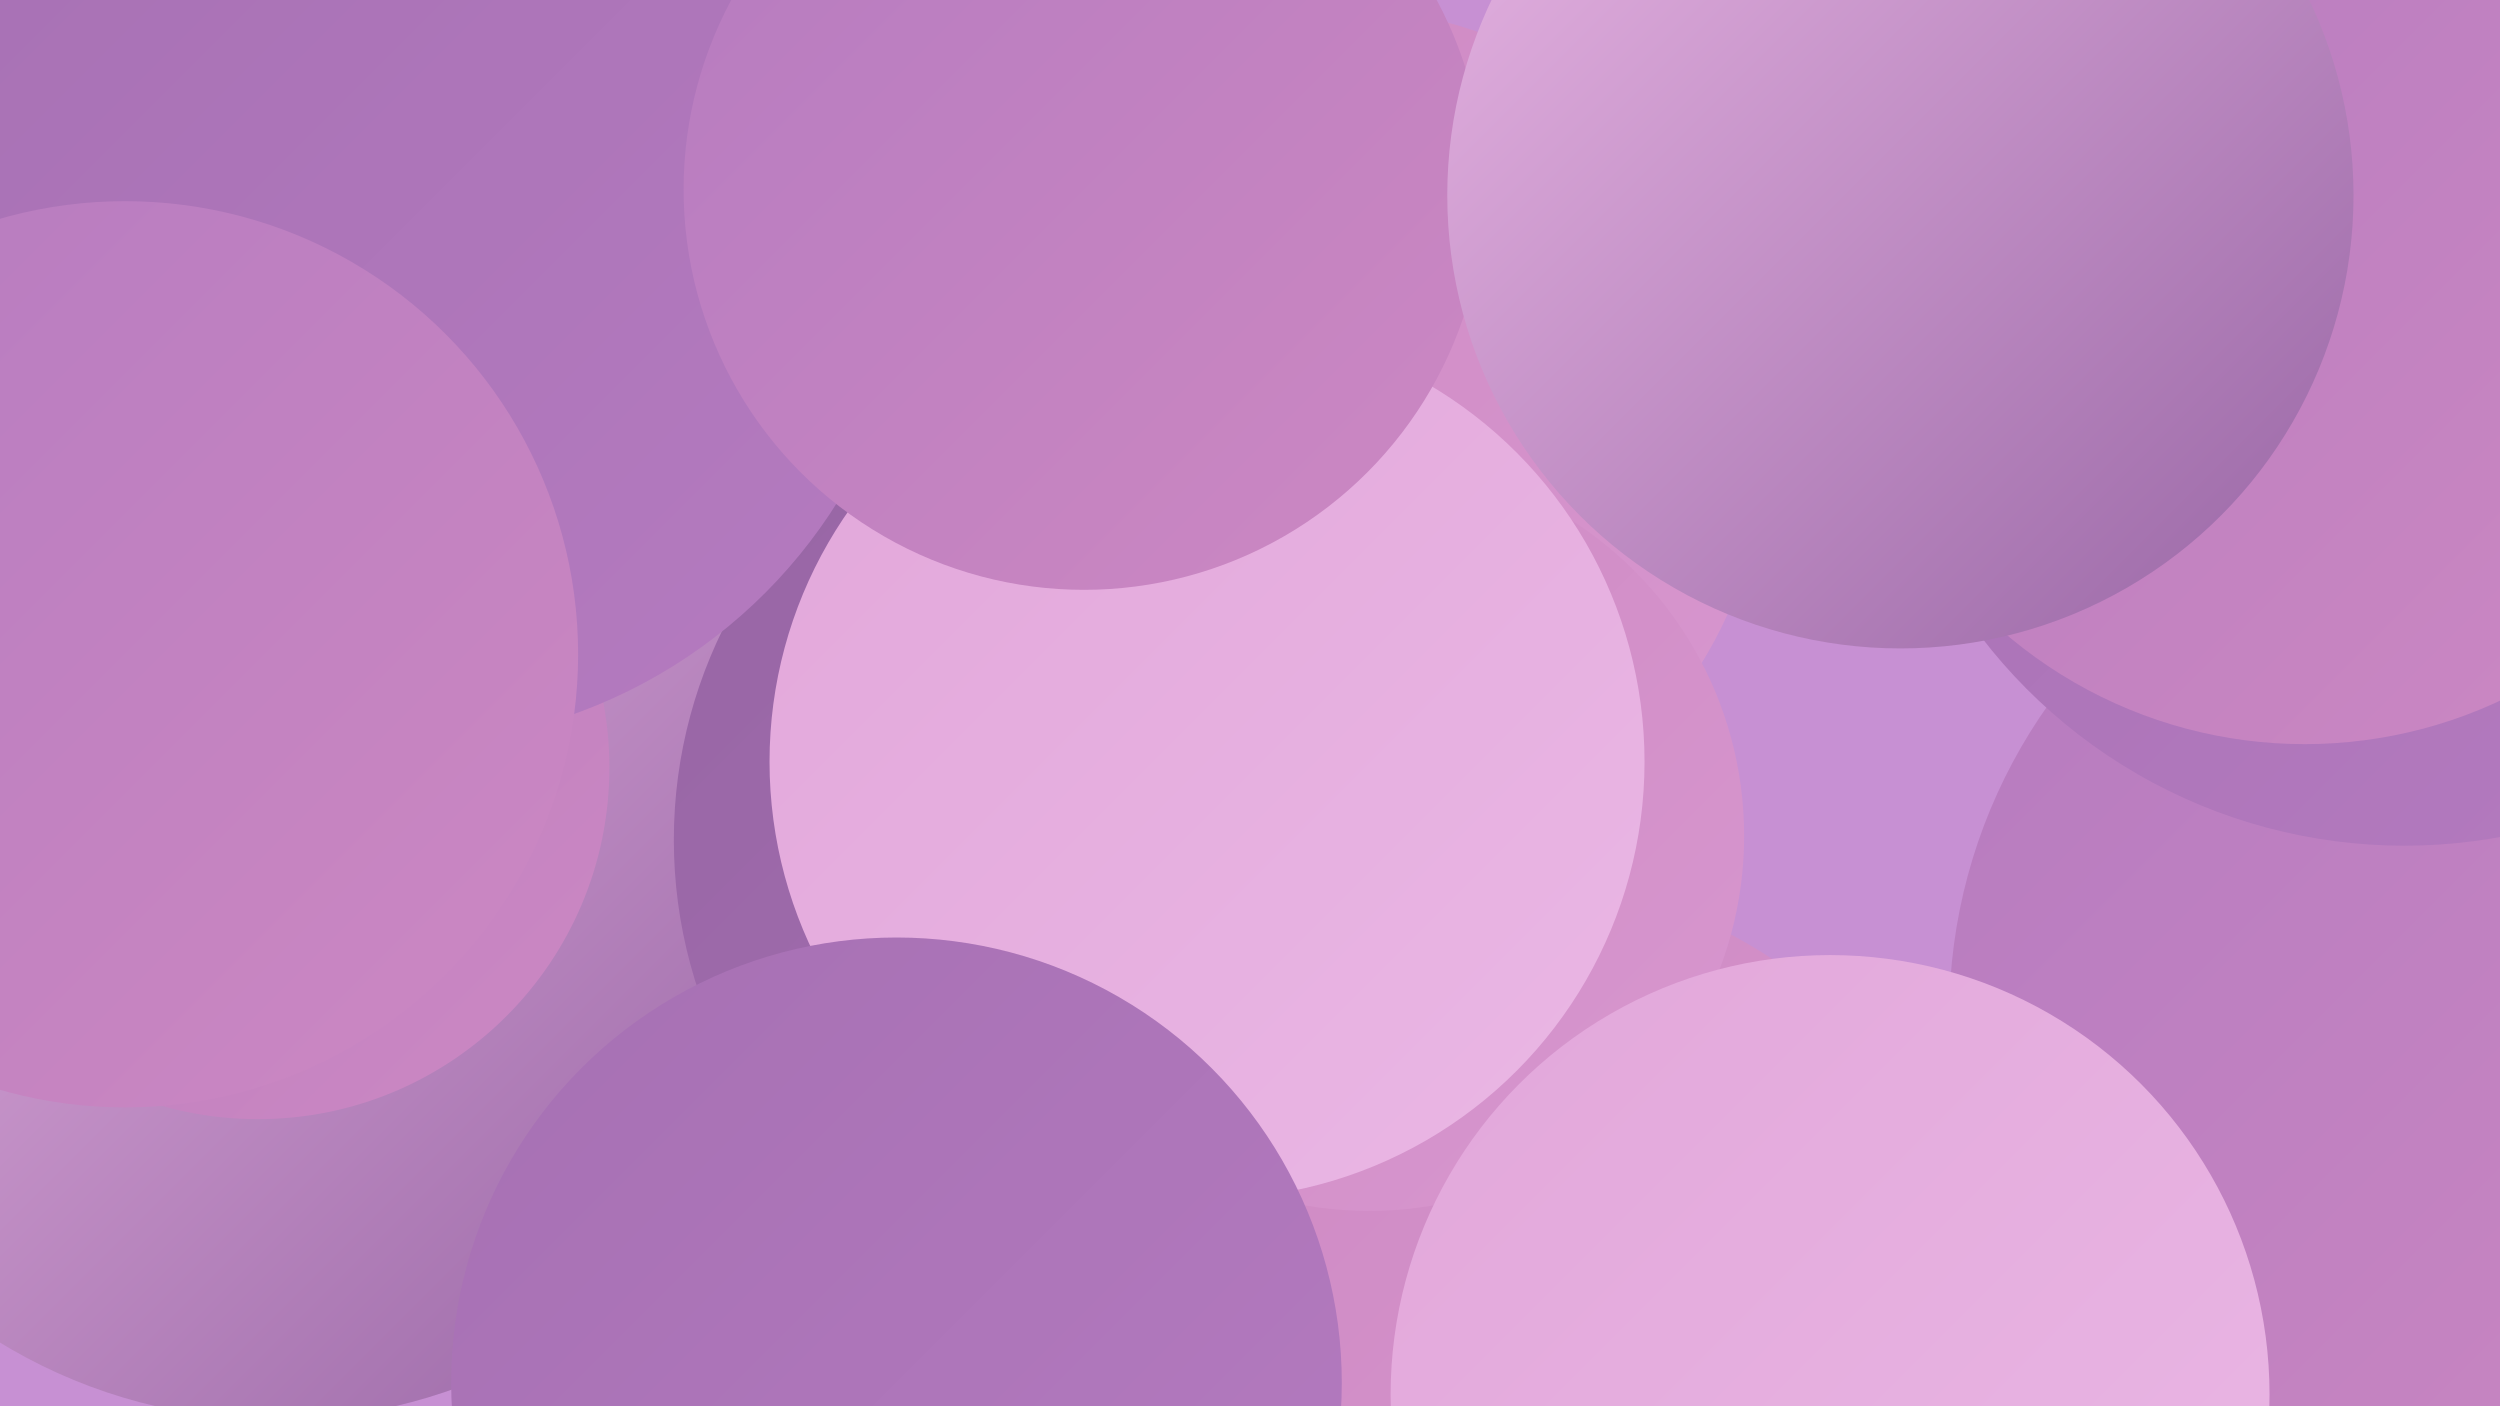 <?xml version="1.0" encoding="UTF-8"?><svg width="1280" height="720" xmlns="http://www.w3.org/2000/svg"><defs><linearGradient id="grad0" x1="0%" y1="0%" x2="100%" y2="100%"><stop offset="0%" style="stop-color:#9765a4;stop-opacity:1" /><stop offset="100%" style="stop-color:#a670b3;stop-opacity:1" /></linearGradient><linearGradient id="grad1" x1="0%" y1="0%" x2="100%" y2="100%"><stop offset="0%" style="stop-color:#a670b3;stop-opacity:1" /><stop offset="100%" style="stop-color:#b57bc0;stop-opacity:1" /></linearGradient><linearGradient id="grad2" x1="0%" y1="0%" x2="100%" y2="100%"><stop offset="0%" style="stop-color:#b57bc0;stop-opacity:1" /><stop offset="100%" style="stop-color:#cd88c2;stop-opacity:1" /></linearGradient><linearGradient id="grad3" x1="0%" y1="0%" x2="100%" y2="100%"><stop offset="0%" style="stop-color:#cd88c2;stop-opacity:1" /><stop offset="100%" style="stop-color:#d897cf;stop-opacity:1" /></linearGradient><linearGradient id="grad4" x1="0%" y1="0%" x2="100%" y2="100%"><stop offset="0%" style="stop-color:#d897cf;stop-opacity:1" /><stop offset="100%" style="stop-color:#e2a7da;stop-opacity:1" /></linearGradient><linearGradient id="grad5" x1="0%" y1="0%" x2="100%" y2="100%"><stop offset="0%" style="stop-color:#e2a7da;stop-opacity:1" /><stop offset="100%" style="stop-color:#eab7e5;stop-opacity:1" /></linearGradient><linearGradient id="grad6" x1="0%" y1="0%" x2="100%" y2="100%"><stop offset="0%" style="stop-color:#eab7e5;stop-opacity:1" /><stop offset="100%" style="stop-color:#9765a4;stop-opacity:1" /></linearGradient></defs><rect width="1280" height="720" fill="#c790d3" /><circle cx="1273" cy="520" r="275" fill="url(#grad2)" /><circle cx="431" cy="595" r="199" fill="url(#grad0)" /><circle cx="684" cy="224" r="220" fill="url(#grad3)" /><circle cx="520" cy="549" r="199" fill="url(#grad6)" /><circle cx="141" cy="456" r="271" fill="url(#grad6)" /><circle cx="589" cy="430" r="244" fill="url(#grad0)" /><circle cx="1231" cy="160" r="273" fill="url(#grad1)" /><circle cx="760" cy="716" r="269" fill="url(#grad3)" /><circle cx="35" cy="54" r="210" fill="url(#grad3)" /><circle cx="701" cy="428" r="192" fill="url(#grad3)" /><circle cx="34" cy="113" r="256" fill="url(#grad2)" /><circle cx="937" cy="714" r="225" fill="url(#grad5)" /><circle cx="618" cy="390" r="224" fill="url(#grad5)" /><circle cx="132" cy="393" r="180" fill="url(#grad2)" /><circle cx="1180" cy="145" r="236" fill="url(#grad2)" /><circle cx="205" cy="117" r="264" fill="url(#grad1)" /><circle cx="555" cy="97" r="205" fill="url(#grad2)" /><circle cx="973" cy="100" r="232" fill="url(#grad6)" /><circle cx="64" cy="335" r="232" fill="url(#grad2)" /><circle cx="459" cy="708" r="228" fill="url(#grad1)" /></svg>